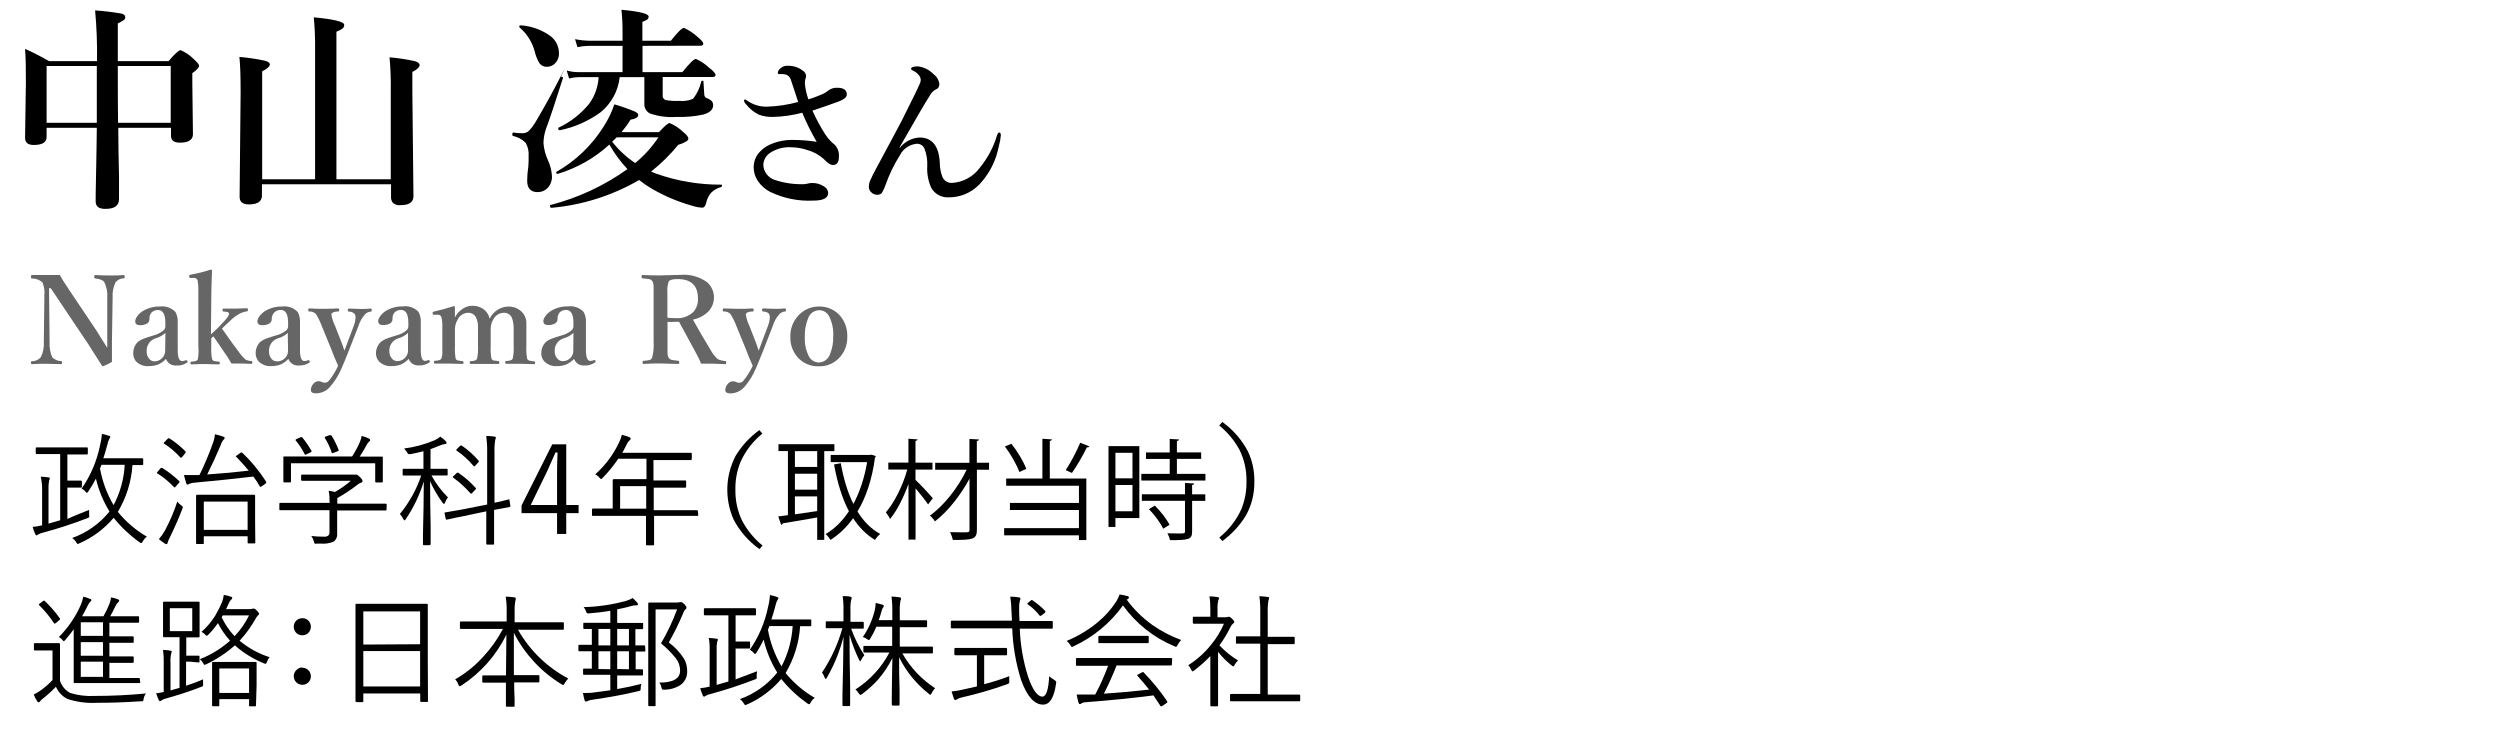 <?xml version="1.0" encoding="UTF-8"?>
<svg id="a" data-name="レイヤー 1" xmlns="http://www.w3.org/2000/svg" viewBox="0 0 368 108">
  <rect width="368" height="108" style="fill: none;"/>
  <path d="M17.41,18.81c0,2.19.05,4.59.11,7.21v3.29c0,.96-.67,1.44-2,1.44-1,0-1.44-.37-1.44-1.13,0-.27,0-1.58.06-3.95s.08-4.66.11-6.86h-7.39v1.35c0,.79-.63,1.18-1.89,1.18-.86,0-1.28-.35-1.28-1.06l.12-8.09c0-1.81,0-3.49-.12-5,1.21.54,2.38,1.15,3.53,1.81h7.06c.04-2.49-.05-4.99-.28-7.47,1.3.09,2.6.25,3.89.47.37.09.55.28.55.55,0,.16-.08.31-.21.4-.29.19-.58.35-.89.5v5.55h7.47c.92-1.08,1.51-1.62,1.78-1.62.72.31,1.38.76,1.93,1.32.53.47.79.81.79,1s-.35.64-1,1.06v1.47l.09,7.52c0,.83-.64,1.25-1.92,1.25-.88,0-1.31-.34-1.31-1v-1.19h-7.76ZM14.25,18.08v-8.36h-7.39v8.36h7.39ZM17.38,18.08h7.75v-8.36h-7.79c0,3.8.01,6.59.04,8.36Z"/>
  <path d="M57.56,27.12h-19v1.65c0,.88-.64,1.32-1.92,1.32-.91,0-1.37-.37-1.37-1.12l.15-15.41c0-2.32-.06-4.05-.18-5.18,1.26.1,2.52.29,3.76.56.48.12.72.31.72.56s-.38.64-1.13,1v15.89h7.79V7.12c.02-1.53-.05-3.05-.19-4.57,3,.28,4.48.65,4.48,1.12s-.38.67-1.15,1v21.72h8v-13c.03-1.65-.03-3.3-.18-4.95,1.25.1,2.49.29,3.71.56.48.13.72.33.72.59s-.36.65-1.07,1v3l.16,15.3c0,.87-.63,1.31-1.89,1.31-.41.05-.81-.07-1.13-.33-.21-.27-.31-.61-.28-.95v-1.8Z"/>
  <path d="M82.88,11.45c-1.07,3.35-1.88,5.85-2.52,7.55-.23.67-.35,1.37-.36,2.08.07.85.29,1.69.64,2.47.35.74.56,1.55.61,2.37.03.66-.21,1.3-.67,1.78-.38.38-.9.59-1.44.58-1,0-1.54-.55-1.54-1.66,0-.7.06-1.4.17-2.09.04-.51.05-1.02.04-1.53.06-.7-.09-1.4-.45-2-.52-.51-1.17-.85-1.88-1,0,0-.07-.07-.07-.17s0-.34.17-.32c.36.06.72.09,1.09.1h.25c.35.01.69-.12.94-.36.35-.36.66-.77.92-1.2,1.43-2.42,2.67-4.67,3.72-6.74,1.58-3.11,0,0,.09,0,.2,0,.3.07.3.19v-.05ZM82.28,7.84c.03.56-.19,1.1-.58,1.5-.32.32-.76.5-1.22.49-.45.02-.88-.21-1.12-.6-.29-.51-.51-1.05-.64-1.62-.37-1.41-1.16-2.67-2.28-3.61,0-.03,0-.06,0-.09,0-.12.07-.18.2-.18h0c1.6.1,3.13.66,4.42,1.6.77.6,1.22,1.53,1.22,2.51ZM89.7,21.28c-2.17,1.99-4.77,3.46-7.59,4.31-.16,0-.23,0-.23-.2-.01-.03-.01-.05,0-.08,2.86-1.62,5.26-3.93,7-6.72.65-1.01,1.17-2.09,1.55-3.23,1.02.29,2.02.64,3,1.05.34.16.52.34.52.51,0,.34-.38.57-1.14.7-.39.64-.84,1.25-1.32,1.83h5.51c.82-.89,1.34-1.34,1.56-1.34.74.31,1.42.75,2,1.31.51.41.77.74.77,1s-.5.6-1.49.9c-1.19,1.45-2.53,2.77-4,3.94l.41.17.36.14c3.07,1.08,6.3,1.63,9.55,1.61.08,0,.12,0,.12.14,0,.09-.04.17-.12.21-.57.15-1.09.44-1.5.86-.32.39-.56.85-.68,1.35-.12.56-.32.83-.61.83-.5-.03-.99-.12-1.46-.28-2.07-.57-4.05-1.41-5.91-2.48-.67-.39-1.31-.83-1.92-1.31-3.95,2.29-8.36,3.69-12.91,4.09-.13,0-.2-.06-.2-.29s0-.12.08-.13c4.06-1.05,7.9-2.84,11.31-5.28-1.03-1.09-1.92-2.31-2.66-3.61ZM94.58,6.75v3.87h5.86c1.05-1.3,1.71-1.95,2-1.95.74.33,1.41.79,2,1.35.59.45.89.8.89,1s-.14.31-.41.31h-7.37v2.69c-.05.32.15.63.47.72.64.1,1.28.14,1.93.11.71.08,1.43-.03,2.08-.32.58-.74.99-1.61,1.19-2.53.03-.08.11-.13.19-.12.09,0,.14,0,.14.12.05.98.09,1.63.12,1.95.02.24.18.45.42.52.6.21.89.55.89,1,0,.64-.46,1.1-1.4,1.38-1.31.29-2.66.41-4,.36-1.31.1-2.63-.07-3.87-.49-.57-.27-.92-.87-.86-1.5v-3.86h-3.63c-.22,2.02-1.23,3.87-2.8,5.16-1.79,1.3-3.83,2.21-6,2.65-.16,0-.24-.06-.24-.26-.02-.03-.02-.07,0-.1,1.77-.82,3.32-2.03,4.55-3.54.83-1.14,1.31-2.5,1.39-3.91h-3.01c-.45.01-.9.08-1.34.19l-.35-1.17c.52.15,1.06.23,1.6.24h6.62v-3.87h-5c-.55.01-1.1.08-1.64.19l-.35-1.17c.75.15,1.52.23,2.29.23h4.7v-1.11c.01-1.15-.04-2.3-.16-3.45,2.68.25,4,.58,4,1s-.31.53-.92.78v2.78h4.19c1-1.26,1.65-1.9,1.92-1.9.73.33,1.41.78,2,1.32.58.49.86.82.86,1s-.13.31-.4.31l-8.55.02ZM90.11,20.86c.96,1.22,2.1,2.28,3.39,3.14,1.32-1.08,2.47-2.36,3.42-3.78h-6.14l-.67.64Z"/>
  <path d="M119,14.63c.64-.2,1.27-.43,1.89-.7.36-.14.7-.33,1-.58.39-.31.88-.46,1.37-.43.93,0,1.39.33,1.39,1,0,.39-.43.74-1.3,1.06-1.55.56-2.81,1-3.76,1.3.55,1.23,1.19,2.42,1.92,3.55.38.56.84,1.07,1.37,1.49.46.49.68,1.15.6,1.82,0,.77-.3,1.15-.89,1.15-.34,0-.78-.29-1.31-.86-.69-.63-1.52-1.09-2.42-1.34-.75-.26-1.54-.39-2.34-.41-1.12-.08-2.23.21-3.16.82-.6.4-.97,1.05-1,1.77.04,1.05.75,1.95,1.76,2.24,1.38.45,2.82.65,4.27.6.21-.02.41-.06.61-.11.17-.04.35-.06.53-.06.6-.02,1.18.14,1.69.46.39.19.66.57.69,1,0,.75-.73,1.13-2.18,1.13-2.19.11-4.38-.33-6.36-1.28-.73-.38-1.36-.93-1.82-1.62-.4-.59-.61-1.29-.61-2,0-.77.26-1.53.76-2.12.43-.51.96-.92,1.57-1.2,1.1-.5,2.29-.74,3.49-.71,1.16,0,2.32.1,3.46.28-.81-1.38-1.52-2.81-2.13-4.29-1.38.38-2.81.58-4.24.62-.74.03-1.48-.08-2.17-.34-.74-.37-1.39-.9-1.89-1.56-.14-.12-.23-.28-.27-.46,0-.14.06-.21.19-.21.17.1.34.2.5.32.81.51,1.76.77,2.72.74,1.54-.05,3.07-.28,4.56-.69-.06-.2-.16-.51-.3-.93-.3-.93-.55-1.68-.75-2.26-.08-.34-.31-.63-.62-.8-.23-.08-.47-.12-.71-.12h-.45c-.11,0-.17-.06-.17-.18.04-.26.18-.5.39-.66.3-.28.71-.42,1.12-.38.79-.01,1.56.24,2.18.72.28.17.46.47.48.8-.01.15-.05.29-.11.43-.06.22-.08.46-.07.69.07.79.25,1.57.52,2.31Z"/>
  <path d="M132.46,21.75c.7-.89,1.75-1.44,2.88-1.51,1.88,0,2.88,1.25,3,3.75,0,.72.14,1.44.41,2.11.26.55.84.88,1.44.82,1.62-.11,3.11-.94,4.06-2.26,1.15-1.4,2.01-3.03,2.52-4.77.09-.26.2-.39.34-.39s.21.15.21.44c-.04.47-.12.93-.24,1.39-.15.7-.31,1.26-.45,1.7-.52,1.55-1.37,2.97-2.5,4.15-1.19,1.22-2.83,1.9-4.54,1.87-1.05.04-2.03-.52-2.53-1.44-.43-.99-.63-2.06-.57-3.14.05-.9-.09-1.81-.43-2.65-.21-.42-.64-.68-1.11-.66-1.07.1-2.01.74-2.49,1.7-.87,1.37-1.57,2.84-2.11,4.37-.13.41-.32.81-.55,1.18-.15.16-.36.25-.58.26-.38.03-.74-.12-1-.39-.2-.18-.31-.44-.32-.71-.01-.34.05-.69.19-1,.25-.56.54-1.12.84-1.69l2.52-4.69c.64-1.19,1.09-2.05,1.36-2.57,1.52-3.02,2.4-4.83,2.64-5.43.05-.13.08-.28.08-.42,0-.26-.1-.5-.27-.7-.24-.31-.56-.55-.92-.7-.15-.08-.23-.15-.23-.22,0-.25.34-.38,1-.38.88.1,1.7.51,2.31,1.15.49.35.81.91.86,1.51,0,.34-.22.65-.55.75-.32.17-.59.42-.77.74-.74,1.15-2.25,3.75-4.56,7.8l.06.03Z"/>
  <path d="M7.47,42.42h-.25l.08,7.89c-.05.78.08,1.56.38,2.28.35.35.82.56,1.32.57.1,0,.15.08.15.22s-.06.22-.18.22c-.69,0-1.39-.05-2.1-.05s-1.51,0-2.16.05c-.11,0-.16-.06-.16-.2s0-.21.14-.23c.5.02.98-.2,1.31-.58.35-.7.51-1.49.45-2.28l.08-6.55v-.32c.07-.64-.03-1.29-.29-1.88-.42-.38-.97-.58-1.53-.56-.1,0-.16-.1-.16-.26s.06-.26.16-.26h4.09c.22.41.68,1.15,1.39,2.21l4.12,6.14c.69,1.17,1.21,1.9,1.48,2.37v-7.44c.06-.76-.09-1.53-.43-2.21-.16-.29-.59-.47-1.27-.55-.15,0-.22-.09-.22-.25s.05-.27.15-.27c.76.05,1.46.07,2.1.07s1.43,0,2.07-.07c.11,0,.16.09.16.26s0,.23-.16.24c-.46,0-.89.21-1.18.57-.33.69-.48,1.45-.43,2.21l-.1,6.53v2.99c-.42.25-.86.46-1.32.63-.06,0-.12-.04-.16-.09-.63-1-1.31-2.07-2-3.15l-5.53-8.25Z" style="fill: #666;"/>
  <path d="M24.43,52.83c-.31.34-.69.62-1.11.81-.45.18-.93.26-1.41.25-.71.06-1.42-.2-1.91-.72-.26-.33-.4-.75-.39-1.17-.01-.6.21-1.17.61-1.61.3-.24.64-.44,1-.57.16-.07.59-.2,1.3-.42.5-.13.98-.35,1.4-.65.25-.15.4-.41.42-.7v-.5c0-1.28-.36-1.92-1.08-1.92-.35-.01-.7.12-.95.36-.24.28-.35.65-.31,1.01,0,.27-.16.53-.4.65-.31.16-.65.23-1,.22-.47,0-.7-.2-.7-.58s.36-1,1.1-1.49c.75-.46,1.62-.7,2.5-.68.86-.12,1.73.18,2.33.81.26.49.37,1.05.33,1.6v4.04c0,1,.2,1.58.65,1.58.18,0,.37-.04.53-.13h.08s.1,0,.15.11c.03.04.04.08.05.12,0,0,0,.1-.11.14-.44.3-.97.45-1.51.41-.68.08-1.33-.32-1.57-.97ZM24.35,49c-.41.38-.91.65-1.45.8-.81.26-1.35,1.03-1.31,1.88-.03.43.11.86.41,1.18.18.2.43.32.7.33.46.02.91-.18,1.21-.53.26-.27.4-.63.4-1l.04-2.66Z" style="fill: #666;"/>
  <path d="M31.05,49.21c.22-.19.54-.5,1-.91l.93-1c.48-.51.72-.87.72-1.07,0-.04,0-.08,0-.12,0-.14-.32-.23-.8-.25-.1,0-.15-.08-.15-.23s0-.2.15-.2h1.8l1.66-.06c.09,0,.14.08.14.22s0,.23-.12.23c-.39.06-.77.18-1.12.36-.53.29-1.02.66-1.44,1.1l-.81.76c-.12.12-.23.23-.34.32,1.03,1.48,1.94,2.73,2.71,3.75.23.3.49.59.78.84.27.12.56.19.85.2.09,0,.14.08.14.21s-.06.2-.18.2l-1.44-.05h-1.46c-.13-.24-.3-.52-.5-.84-1.11-1.65-1.83-2.7-2.16-3.16l-.31.27v1.22c-.04.63,0,1.27.13,1.89.06.14.2.24.35.26.2.04.41.07.62.08.11,0,.16.08.16.21s-.05.2-.16.2c-.69,0-1.33-.05-1.92-.05s-1.42,0-2.08.05c-.12,0-.17-.06-.17-.2s.05-.2.15-.21c.22,0,.44-.04.65-.1.13-.03.24-.12.29-.24.11-.62.14-1.26.08-1.89v-8.18c.02-.51-.02-1.03-.11-1.53-.06-.24-.28-.4-.53-.38h-.56c-.09,0-.14-.07-.15-.2,0-.03,0-.07,0-.1,0-.09.06-.15.2-.18,1-.17,1.99-.42,2.95-.74.14,0,.21.05.21.14-.07,1.78-.11,3.25-.11,4.41l-.05,4.97Z" style="fill: #666;"/>
  <path d="M42.45,52.83c-.32.34-.69.61-1.11.81-.45.18-.93.26-1.41.25-.7.06-1.39-.21-1.88-.72-.27-.33-.42-.74-.42-1.17-.01-.6.21-1.17.61-1.61.3-.25.64-.44,1-.57.16-.07.59-.2,1.29-.42.53-.12,1.03-.34,1.47-.66.24-.15.4-.41.41-.7v-.5c0-1.28-.36-1.92-1.08-1.92-.35-.01-.69.12-.94.36-.27.27-.41.64-.39,1.02,0,.27-.16.52-.4.65-.31.16-.65.23-1,.22-.47,0-.71-.2-.71-.58s.37-1,1.1-1.49c.75-.46,1.63-.7,2.51-.68.86-.12,1.73.18,2.33.81.26.49.37,1.05.33,1.6v4.04c0,1,.2,1.58.65,1.58.18,0,.36-.04.52-.13h.08c.07,0,.13.05.15.11.03.03.05.07.06.12,0,0,0,.1-.11.14-.44.3-.98.44-1.51.41-.68.07-1.32-.33-1.55-.97ZM42.36,49c-.41.38-.9.66-1.44.8-.82.25-1.36,1.03-1.32,1.88-.03.43.11.86.4,1.18.18.2.44.32.71.33.49.04.97-.16,1.29-.53.25-.27.4-.63.4-1l-.04-2.66Z" style="fill: #666;"/>
  <path d="M49.77,53.84c-.41-.92-.75-1.72-1-2.42l-1.4-3.42c-.23-.62-.51-1.21-.86-1.77-.26-.27-.63-.41-1-.38-.09,0-.14-.07-.14-.23s.05-.22.14-.22c.67.04,1.37.06,2.1.06.73,0,1.45-.02,2.16-.06.1,0,.16.08.16.22s0,.23-.14.23c-.57,0-.89.15-1,.33-.01.06-.01.13,0,.19.1.57.29,1.11.54,1.63l.94,2.4c.15.38.29.78.42,1.22.06-.13.13-.32.22-.56l.26-.71.89-2.35c.16-.41.26-.84.28-1.28,0-.16-.03-.33-.11-.47-.22-.26-.54-.4-.88-.38-.11,0-.16-.09-.16-.23s.06-.22.17-.22l1.66.06c.53,0,1,0,1.54-.06.11,0,.16.08.16.22s0,.22-.16.23c-.3.03-.58.15-.8.36-.46.51-.8,1.11-1,1.77l-1.32,3.38c-.56,1.43-.95,2.38-1.17,2.85-.43,1.01-1.01,1.95-1.74,2.77-.51.57-1.24.89-2,.9-.52,0-.77-.16-.77-.48,0-.35.13-.68.37-.93.18-.23.45-.37.74-.38.16,0,.32.04.47.1.13.07.28.12.43.13.28,0,.54-.14.7-.36.52-.66.95-1.38,1.3-2.14Z" style="fill: #666;"/>
  <path d="M60.16,52.83c-.32.34-.69.61-1.11.81-.45.18-.93.26-1.41.25-.7.06-1.39-.21-1.88-.72-.27-.33-.42-.74-.42-1.17,0-.61.24-1.19.66-1.62.3-.25.64-.44,1-.57.16-.07.59-.2,1.29-.42.51-.12.99-.34,1.41-.65.24-.15.4-.41.41-.7v-.5c0-1.28-.36-1.92-1.08-1.92-.35-.01-.69.12-.94.36-.23.28-.35.64-.31,1,0,.27-.16.52-.4.65-.31.16-.65.23-1,.22-.47,0-.71-.2-.71-.58s.37-1,1.1-1.49c.75-.46,1.63-.7,2.51-.68.86-.12,1.73.18,2.33.81.26.49.37,1.05.33,1.6v4.04c0,1,.2,1.58.65,1.58.14-.01.28-.06.41-.13h.08c.07,0,.13.05.15.11.03.03.05.07.06.12,0,0,0,.1-.11.14-.45.31-.99.45-1.53.42-.65.05-1.26-.35-1.49-.96ZM60.07,49c-.41.38-.9.66-1.44.8-.82.25-1.36,1.03-1.32,1.88-.02.43.14.84.43,1.15.18.2.44.32.71.33.46.01.91-.18,1.21-.53.25-.27.4-.63.4-1v-2.63Z" style="fill: #666;"/>
  <path d="M72.08,46.91c.52-1.08,1.6-1.78,2.8-1.79.57,0,1.14.17,1.6.51.67.47,1.05,1.25,1,2.07v3.24c-.04.64,0,1.28.13,1.91.09.14.24.23.41.26.2.04.4.07.6.08.09.02.15.1.14.19,0,.15,0,.22-.14.22l-2-.05h-2.09c-.11,0-.16-.07-.16-.22s0-.19.16-.19c.21-.01.42-.04.63-.1.13-.03.24-.12.31-.24.13-.63.18-1.27.14-1.91v-2.4c.02-.52-.05-1.05-.2-1.55-.16-.56-.68-.93-1.26-.9-.66.02-1.26.4-1.55,1-.25.42-.38.91-.37,1.4v2.47c-.04.64,0,1.28.12,1.91.08.15.22.24.39.26.1,0,.31,0,.64.08.08,0,.12.07.12.21s0,.2-.14.2h-4.07c-.1,0-.15-.07-.15-.22s.05-.19.15-.19c.21,0,.42-.03.62-.09.13-.04.24-.13.31-.25.13-.63.18-1.27.14-1.91v-2.78c.01-.41-.06-.81-.2-1.19-.17-.56-.7-.93-1.28-.9-.65.03-1.23.41-1.51,1-.26.43-.4.93-.4,1.44v2.43c-.04.64,0,1.28.11,1.91.08.15.23.24.4.26l.61.08c.09,0,.14.1.14.23s0,.18-.14.18l-2-.05h-2.07c-.1,0-.15-.06-.15-.2s.05-.2.15-.21c.22-.01.43-.04.64-.1.13-.03.25-.12.31-.24.12-.34.17-.71.14-1.07v-3.5c.03-.5-.02-1.01-.13-1.5-.06-.23-.27-.38-.51-.37h-.64c-.09,0-.14-.07-.15-.2v-.09c0-.09.07-.15.2-.18.93-.2,1.89-.47,2.89-.79.13,0,.19,0,.19.15v1.51c.28-.55.7-1.01,1.23-1.33.39-.25.85-.39,1.31-.39.57-.02,1.13.14,1.61.45.49.34.84.86.97,1.45Z" style="fill: #666;"/>
  <path d="M84.5,52.83c-.32.34-.7.61-1.12.81-.44.18-.92.26-1.4.25-.7.06-1.39-.21-1.88-.72-.28-.32-.44-.74-.43-1.17,0-.6.21-1.17.62-1.61.3-.25.64-.44,1-.57.16-.07.59-.2,1.29-.42.51-.12.99-.35,1.42-.66.24-.15.39-.41.41-.7v-.5c0-1.28-.36-1.92-1.08-1.92-.35-.01-.69.12-.94.36-.24.28-.35.64-.32,1,0,.27-.15.52-.39.65-.31.16-.65.23-1,.22-.46,0-.7-.2-.7-.58s.37-1,1.1-1.49c.75-.46,1.62-.7,2.5-.68.86-.12,1.73.18,2.33.81.27.49.38,1.04.34,1.6v4.04c0,1,.21,1.58.65,1.58.19,0,.37-.04.53-.13h.08c.07,0,.13.05.15.11.01.04.01.08,0,.12,0,.06-.04.11-.1.14-.46.32-1.01.47-1.56.43-.66.05-1.27-.35-1.5-.97ZM84.41,49c-.41.38-.9.66-1.44.8-.82.25-1.36,1.03-1.32,1.88-.02.43.13.84.43,1.15.18.2.43.32.7.33.46.02.91-.16,1.22-.5.25-.27.39-.63.39-1l.02-2.66Z" style="fill: #666;"/>
  <path d="M98.26,47.37v4.71c.01.2.07.4.16.58.13.19.35.32.58.34.11,0,.39.06.85.11.1,0,.14.09.14.24s0,.22-.17.22c-1.11,0-2-.07-2.58-.07s-1.45,0-2.48.07c-.12,0-.18-.07-.18-.22s.06-.23.18-.24c.28-.02.56-.05.84-.11.18-.05.32-.18.39-.35.21-.78.28-1.59.22-2.39v-8.23c-.02-.21-.07-.42-.16-.62-.13-.19-.33-.31-.56-.34-.12,0-.42-.06-.9-.1-.1,0-.16-.1-.16-.25s.06-.24.16-.24c.83.04,1.69.06,2.58.06l3-.08c1.4-.12,2.8.27,3.94,1.1,1.23,1.11,1.32,3.01.21,4.24-.02.02-.04.04-.06.06-.62.61-1.41,1.02-2.26,1.19.91,1.63,1.77,3.12,2.6,4.46.27.52.63.98,1.06,1.36.35.16.72.25,1.1.27.09,0,.14.09.14.23s0,.23-.14.23l-1.91-.07h-1.66c-.17-.49-.39-.95-.65-1.4-1.56-2.88-2.43-4.47-2.58-4.76h-.6c-.43.04-.8.03-1.1,0ZM98.26,46.77c.39.04.78.06,1.17.06.99.09,1.96-.26,2.67-.95.45-.54.68-1.24.64-1.94,0-1.91-1-2.86-3-2.86-.71,0-1.14.11-1.3.34-.18.53-.25,1.09-.2,1.64v3.71h.02Z" style="fill: #666;"/>
  <path d="M110.8,53.84c-.41-.92-.76-1.72-1-2.42l-1.4-3.42c-.23-.62-.52-1.21-.87-1.77-.26-.27-.63-.41-1-.38-.1,0-.14-.07-.14-.23s0-.22.14-.22c.67,0,1.37.06,2.09.06s1.49,0,2.16-.06c.11,0,.16.08.16.22s0,.23-.14.23c-.56,0-.89.15-1,.33-.01.06-.01.13,0,.19.09.57.27,1.12.52,1.63l.94,2.4c.14.38.28.78.41,1.22.06-.13.13-.32.22-.56l.26-.71.89-2.37c.16-.41.26-.84.28-1.28,0-.16-.03-.33-.11-.47-.13-.22-.42-.34-.88-.38-.11,0-.16-.09-.16-.23s.06-.22.18-.22l1.66.06c.52,0,1,0,1.54-.06.1,0,.15.08.15.22s0,.22-.15.23c-.3.02-.58.15-.8.36-.46.51-.8,1.11-1,1.77l-1.31,3.38c-.57,1.43-.96,2.38-1.17,2.85-.42,1.02-1.01,1.97-1.74,2.8-.52.56-1.24.89-2,.9-.51,0-.77-.16-.77-.48,0-.35.14-.68.38-.93.18-.23.45-.37.74-.38.16,0,.31.04.46.1.13.07.28.12.43.13.28,0,.54-.13.7-.36.53-.66.97-1.38,1.33-2.15Z" style="fill: #666;"/>
  <path d="M120.55,45.12c1.22-.03,2.39.49,3.17,1.43.69.84,1.04,1.91,1,3,.04,1.22-.43,2.4-1.3,3.25-.78.75-1.83,1.16-2.91,1.12-1.22.04-2.38-.48-3.17-1.41-.68-.82-1.04-1.86-1-2.93-.04-1.23.44-2.42,1.32-3.28.76-.77,1.81-1.19,2.89-1.18ZM120.55,45.66c-.75.03-1.41.54-1.62,1.26-.33.82-.49,1.71-.46,2.6-.06,1,.14,2,.58,2.9.28.57.86.94,1.5.94.76-.03,1.42-.54,1.64-1.27.33-.81.49-1.69.46-2.57.06-1.01-.14-2.01-.58-2.92-.28-.58-.87-.95-1.52-.94Z" style="fill: #666;"/>
  <path d="M13.12,75.06c-.01.25-.01.49,0,.74.03.11.03.22,0,.33-.09.07-.19.13-.3.16-2.13.82-4.3,1.53-6.5,2.12-.25.05-.49.15-.72.27-.06.07-.15.12-.24.13,0,0-.11-.06-.17-.18-.16-.35-.28-.7-.38-1.07.47-.04.93-.12,1.39-.23v-5.33c0-.62-.07-1.23-.2-1.83.38.01.76.04,1.13.1.14,0,.2.07.2.14-.01.12-.04.23-.1.33-.08.42-.11.84-.09,1.26v5.08l1.72-.5v-9.74h-3.45c-.07.01-.14-.04-.15-.11,0-.01,0-.03,0-.04v-.69c0-.1,0-.14.15-.14h7.37c.1,0,.15,0,.15.14v.75c.01.07-.04.14-.11.15-.01,0-.03,0-.04,0h-2.86v3.85h2c.07,0,.13.05.14.12,0,0,0,.01,0,.02v.74c0,.1-.05.15-.14.15h-2v4.61c1.25-.57,2.31-.97,3.2-1.33ZM21.62,79c-.25.18-.46.42-.6.69-.09.17-.17.25-.22.25-.11-.02-.2-.07-.29-.14-1.42-1.02-2.69-2.22-3.78-3.58-1.36,1.61-3.07,2.89-5,3.74l-.28.11c-.07,0-.16-.09-.26-.28-.14-.24-.33-.44-.56-.6,2.16-.77,4.06-2.12,5.49-3.9-.93-1.49-1.6-3.13-2-4.84-.33.65-.71,1.29-1.12,1.89-.08.13-.14.2-.2.2s-.1-.05-.21-.16c-.15-.19-.35-.35-.58-.45,1.32-1.9,2.24-4.05,2.7-6.31.15-.57.25-1.16.29-1.75.34.06.67.15,1,.27.16,0,.24.12.24.2-.02.08-.06.15-.12.21-.15.29-.26.59-.32.91-.26.94-.45,1.62-.59,2h5.72c.1,0,.15,0,.15.14v.72c0,.1-.05.14-.15.14h-1.43c-.16,2.43-.9,4.79-2.15,6.89,1.2,1.46,2.64,2.7,4.27,3.65ZM18.36,68.42h-3.42l-.22.54c.35,1.9,1.02,3.73,2,5.4.97-1.84,1.53-3.86,1.64-5.94Z"/>
  <path d="M26.37,70.81s.07.08.07.11c-.01.06-.05.1-.09.14l-.43.51c-.11.12-.17.19-.2.19-.04,0-.08-.03-.11-.06-.72-.77-1.53-1.44-2.42-2-.06,0-.09-.07-.09-.1s0-.08.1-.16l.38-.45c.04-.07.1-.11.18-.12h.11c.9.56,1.74,1.21,2.5,1.94ZM26.83,74.93c-.49,1.29-1.1,2.68-1.83,4.18-.14.26-.25.52-.34.8,0,.13-.08.19-.17.19-.09-.02-.18-.05-.25-.11-.3-.19-.58-.4-.85-.63.34-.39.64-.82.89-1.27.73-1.36,1.34-2.79,1.82-4.26.16.22.36.42.59.57.15.1.23.19.23.25-.02.1-.05.19-.09.28ZM27.27,66.42s.06.09.07.14c-.02.08-.06.15-.12.21l-.39.48c-.09.09-.15.14-.19.14s-.06,0-.11-.07c-.69-.77-1.48-1.44-2.35-2-.05,0-.08-.06-.08-.09s0-.09.13-.18l.4-.41c.07-.09.13-.13.17-.13.04-.01.07-.01.11,0,.86.54,1.65,1.18,2.36,1.91ZM39.13,70.84c.04.06.06.12.07.19,0,.06-.05.12-.14.18l-.52.36c-.06.05-.13.08-.21.1,0,0-.06,0-.1-.09-.28-.5-.59-.98-.94-1.43-2.71.32-5.6.62-8.65.9-.25,0-.5.06-.74.16-.09.05-.18.09-.28.13-.1,0-.18-.08-.22-.24s-.19-.62-.33-1.17h2.29c.76-1.55,1.43-3.14,2-4.76.15-.4.24-.82.27-1.24.41.08.81.19,1.2.33.16.05.24.12.24.21-.01.1-.07.2-.16.25-.19.23-.33.49-.41.78-.7,1.64-1.37,3.09-2,4.34,2.16-.14,4.19-.33,6.11-.56-.43-.53-1.03-1.2-1.8-2-1.15-1.2-.08-.08-.08-.11s0-.07.13-.13l.47-.34c.06-.05.13-.08.2-.1.03,0,.06,0,.09,0,1.34,1.27,2.52,2.69,3.51,4.24ZM37.58,79.84c0,.1,0,.15-.14.15h-.85c-.09,0-.14,0-.14-.15v-.9h-6.45v1c0,.1,0,.14-.14.14h-.86c-.07.01-.13-.03-.14-.1,0-.01,0-.03,0-.04v-6.97c0-.07.05-.13.12-.14,0,0,.01,0,.02,0h8.41c.07-.01.13.03.14.1,0,.01,0,.03,0,.04v3.69l.03,3.18ZM36.45,78v-4.16h-6.45v4.16h6.45Z"/>
  <path d="M56.9,75c.01.07-.03.13-.1.14-.01,0-.03,0-.04,0h-7.13v3.41c.05.45-.14.89-.49,1.17-.59.25-1.22.35-1.86.3h-.64c-.1.03-.22.03-.32,0-.06-.09-.09-.19-.11-.3-.08-.29-.21-.57-.38-.82.62.07,1.25.1,1.88.1.22.02.43-.03.61-.16.14-.14.2-.34.18-.54v-3.2h-7.24c-.1,0-.14,0-.14-.14v-.8c-.01-.07.03-.13.1-.14.01,0,.03,0,.04,0h7.26c.01-.6-.03-1.19-.14-1.78.31.04.62.1.93.18.83-.48,1.61-1.03,2.34-1.65h-7.19c-.07,0-.13-.05-.14-.12,0,0,0-.01,0-.02v-.63c0-.07.05-.13.12-.14,0,0,.01,0,.02,0h7.39c.15.02.31.02.46,0h.18c.09,0,.26.12.51.38s.36.42.36.56c0,.11-.07.21-.18.24-.28.1-.54.26-.76.46-.88.67-1.8,1.28-2.77,1.81v.83h7.13c.07,0,.13.05.14.12,0,0,0,.01,0,.02l-.02.72ZM56.35,70.88c0,.09-.06.14-.17.14h-.81c-.07,0-.13-.05-.14-.12,0,0,0-.01,0-.02v-2.69h-12.4v2.68c0,.09,0,.14-.15.14h-.83c-.07,0-.13-.05-.14-.12,0,0,0-.01,0-.02v-3.56c0-.08,0-.12.14-.12h9.98c.45-.69.85-1.43,1.17-2.19.11-.27.19-.55.23-.83.37.08.72.21,1.06.38.14.06.2.14.2.24,0,.08-.05.16-.13.19-.14.11-.25.25-.33.41-.37.68-.73,1.29-1.08,1.82h3.23c.11,0,.17,0,.17.12v3.55ZM45.86,66.39s0,.06,0,.09c0,0-.07.07-.21.14l-.48.23-.24.09s-.07,0-.1-.12c-.36-.72-.8-1.39-1.32-2,0-.03,0-.05,0-.08,0,0,.07-.1.21-.15l.45-.2c.06-.03.13-.05.2-.06.06,0,.11.03.14.08.51.62.96,1.28,1.35,1.98ZM49.86,66.22s0,.06,0,.09c0,0-.08.08-.23.15l-.48.17c-.07.04-.15.07-.23.08,0,0-.08,0-.11-.13-.24-.75-.58-1.46-1-2.12,0-.03,0-.06,0-.09,0-.05.07-.1.21-.14l.48-.17c.06-.01.12-.01.18,0,.05,0,.1.03.13.07.41.66.76,1.36,1.03,2.09h.02Z"/>
  <path d="M65.94,73.21c-.18.22-.32.48-.42.75-.06.15-.11.22-.16.22s-.13-.06-.2-.16c-.73-.99-1.35-2.06-1.85-3.18,0,2.1.03,4.32.08,6.67v2.59s-.05.15-.14.15h-.85c-.09,0-.14,0-.14-.15v-1.45c.07-2.83.12-5.42.12-7.78-.6,1.97-1.5,3.84-2.65,5.55-.07.12-.14.18-.19.18s-.11-.07-.18-.2c-.12-.27-.29-.52-.5-.74,1.38-1.68,2.45-3.6,3.14-5.66h-2.6c-.08,0-.13,0-.13-.14v-.7c-.02-.06,0-.13.07-.15.02,0,.04,0,.06,0h2.93v-2.59c-.61.15-1.24.3-1.9.43h-.24c-.09,0-.19-.09-.28-.28-.12-.2-.27-.39-.44-.55,1.56-.2,3.09-.61,4.53-1.23.29-.13.57-.31.81-.52.27.19.53.4.77.63.09.08.15.18.16.3,0,.1-.1.15-.29.17-.27.04-.53.12-.77.23-.5.21-.93.38-1.31.51v2.9h2.37c.1,0,.15,0,.15.14v.7c0,.1,0,.14-.15.14h-2.23c.65,1.19,1.47,2.28,2.43,3.23ZM75.13,74.47s0,.04,0,.06c0,0,0,.07-.13.1l-2.27.43v4.97c.01.07-.03.13-.1.14-.01,0-.03,0-.04,0h-.87c-.07,0-.13-.05-.14-.12,0,0,0-.01,0-.02v-4.76l-3.46.73c-.71.13-1.31.26-1.82.38l-.53.11h-.07s-.08,0-.09-.14l-.17-.77v-.06c0-.06,0-.09.14-.1.74-.13,1.55-.27,2.42-.42l3.71-.73v-7.64c.02-.82-.03-1.64-.13-2.46.39,0,.78.04,1.17.09.16,0,.24.08.24.16-.01.11-.04.23-.09.33-.1.61-.14,1.23-.11,1.85v7.4c.83-.17,1.53-.33,2.09-.49h0c.07,0,.11,0,.12.14l.13.82ZM70,71.8s.06.08.07.13c0,0,0,.08-.12.16l-.4.43c-.1.11-.17.16-.21.16s0,0-.09-.07c-.75-.85-1.59-1.62-2.51-2.28-.04-.02-.07-.06-.08-.1,0,0,0-.1.14-.19l.37-.36c.04-.05.1-.09.16-.1h.12c.94.63,1.79,1.38,2.55,2.22ZM70.43,67.8s.07.08.07.11c-.01.06-.05.12-.1.16l-.41.44c-.06.07-.13.12-.21.16l-.08-.08c-.71-.86-1.55-1.62-2.47-2.25,0,0-.07-.06-.07-.08s0-.11.14-.21l.37-.37c.08-.07.12-.11.15-.11.04,0,.07,0,.11,0,.94.63,1.79,1.38,2.52,2.24h-.02Z"/>
  <path d="M83.35,65.41v8.93h1.82v1.19h-1.82v3.06h-1.35v-3.06h-5.23v-1.12l4.52-9h2.06ZM82,74.34v-4.57c0-.55,0-1.61.07-3.17h-.3c-.68,1.56-1.1,2.5-1.26,2.83l-2.39,4.91h3.88Z"/>
  <path d="M102.78,75.8c.01.07-.03.13-.1.14-.01,0-.03,0-.04,0h-6.36v4.2c0,.07-.04.12-.11.13,0,0-.01,0-.02,0h-.9c-.11,0-.16,0-.16-.13v-4.2h-7.81c-.07.01-.13-.03-.14-.1,0-.01,0-.03,0-.04v-.8c0-.07.05-.13.12-.14,0,0,.01,0,.02,0h2.91v-4.19c0-.07.05-.13.12-.14,0,0,.01,0,.02,0h4.83v-3h-4.16c-.67,1-1.43,1.94-2.28,2.8-.12.13-.19.19-.24.19s-.12-.07-.25-.22c-.17-.2-.38-.36-.61-.48,1.49-1.32,2.69-2.93,3.53-4.74.17-.34.3-.71.39-1.08.3.08.68.19,1.12.35.1.03.17.13.17.23-.01.1-.07.2-.16.25-.2.18-.35.4-.45.65-.27.53-.47.92-.61,1.17h10.08c.09,0,.14,0,.14.15v.78c0,.07-.05.13-.12.14,0,0-.01,0-.02,0h-5.5v3h4.68c.09,0,.13,0,.13.14v.78c0,.09,0,.14-.13.14h-4.64v3.32h6.36c.07,0,.13.05.14.12,0,0,0,.01,0,.02l.05.56ZM95.12,74.88v-3.32h-3.84v3.32h3.84Z"/>
  <path d="M112.22,63.83c-1.39,1.12-2.49,2.55-3.22,4.17-.52,1.29-.78,2.68-.75,4.07-.03,1.59.31,3.17,1,4.6.75,1.4,1.77,2.64,3,3.64l-.45.52c-1.59-1.12-2.89-2.61-3.8-4.33-1.35-3.02-1.24-6.5.3-9.43.9-1.47,2.08-2.75,3.48-3.76l.44.52Z"/>
  <path d="M179.47,62.63l.45-.52c1.58,1.13,2.87,2.62,3.78,4.34.65,1.39.97,2.9.94,4.43.03,1.75-.39,3.47-1.24,5-.9,1.47-2.08,2.75-3.47,3.76l-.45-.52c1.4-1.12,2.51-2.55,3.25-4.18.52-1.29.78-2.67.75-4.06.04-1.59-.3-3.18-1-4.61-.75-1.4-1.77-2.64-3.01-3.64Z"/>
  <path d="M21.48,102.08c-.17.24-.29.51-.34.8,0,.12-.04.25-.11.35h-.3c-2.34.15-4.47.23-6.39.22-1.5.09-3-.1-4.43-.57-.75-.38-1.34-1.02-1.68-1.79-.61.64-1.26,1.23-1.95,1.77-.15.1-.27.22-.37.36-.06.11-.13.16-.21.16-.09,0-.18-.06-.22-.14-.2-.32-.37-.65-.52-1,.39-.2.76-.42,1.11-.67.6-.44,1.15-.93,1.66-1.47v-4.35h-2.6c-.09,0-.14,0-.14-.15v-.79c0-.07.05-.13.12-.14,0,0,.01,0,.02,0h3.56c.07,0,.13.05.14.12,0,0,0,.01,0,.02v5.39c.24.77.78,1.42,1.49,1.8,1.16.36,2.38.51,3.6.44,2.43,0,4.95-.11,7.56-.36ZM8.79,91s.05.08.05.12c0,.05,0,.11-.12.17l-.47.4c-.1.07-.16.11-.2.11s-.08,0-.12-.1c-.62-.93-1.33-1.8-2.13-2.58,0-.05-.08-.09-.08-.12s0-.09.15-.17l.44-.34s.11-.07.17-.09c.04,0,.08.03.11.07.82.77,1.55,1.61,2.2,2.53ZM20.64,100.41c.01.07-.03.13-.1.14-.01,0-.03,0-.04,0h-9.51c-.1,0-.14,0-.14-.14v-7.78c-.26.37-.67.89-1.22,1.55-.13.14-.21.21-.24.21-.04,0-.11-.07-.24-.23-.14-.15-.31-.28-.48-.4,1.37-1.37,2.47-2.98,3.24-4.76.16-.38.27-.77.34-1.17.35.07.68.18,1,.33.14,0,.2.12.2.2s-.06.16-.18.23c-.16.17-.28.37-.37.58-.35.69-.62,1.21-.82,1.54h3.15c.34-.6.64-1.21.89-1.85.11-.3.19-.61.23-.93.34.07.67.16,1,.28.14.06.2.12.2.2,0,.1-.06.18-.14.23-.16.13-.29.3-.37.49-.31.65-.58,1.17-.82,1.58h4.08c.12,0,.17,0,.17.14v.68c0,.1-.05.14-.17.14h-4.2v2h3.43c.1,0,.15.05.15.14v.67c0,.09,0,.14-.15.14h-3.43v2h3.43c.07-.01.14.04.15.11,0,.01,0,.03,0,.04v.65c.01.07-.04.14-.11.15-.01,0-.03,0-.04,0h-3.43v2.23h4.34c.07-.01.13.03.14.1,0,.01,0,.03,0,.04l.06.47ZM15.16,93.6v-2h-3.27v2h3.27ZM15.16,96.52v-2h-3.27v2h3.27ZM15.16,99.63v-2.23h-3.27v2.23h3.27Z"/>
  <path d="M29.9,100c-.02.21-.02.42,0,.63v.18c0,.08-.02.15-.07.21l-.27.11c-1.39.55-3.09,1.11-5.1,1.68-.25.06-.48.15-.69.29-.06.07-.15.11-.24.11-.06,0-.12-.06-.17-.17s-.24-.58-.38-1c.35,0,.72-.1,1.12-.18v-4.35c.02-.62-.02-1.23-.1-1.84.12,0,.48,0,1.07.11.14,0,.21.07.21.14-.02.11-.05.22-.09.33-.09.41-.12.84-.09,1.26v4.12l1.33-.38v-7.45h-2.29c-.07.01-.13-.03-.14-.1,0-.01,0-.03,0-.04v-4.95c-.01-.07.03-.13.1-.14.01,0,.03,0,.04,0h5.07c.11,0,.17,0,.17.14v4.98c0,.1-.06.14-.17.14h-1.79v2.69h1.81c.09,0,.14,0,.14.15v.7c0,.1-.05.15-.14.15l-1.23-.12h-.61v3.54c.85-.26,1.69-.58,2.51-.94ZM28.3,92.9v-3.37h-3.3v3.37h3.3ZM39.68,96.74c-.17.2-.3.44-.38.69-.07.19-.14.29-.21.29-.1-.02-.2-.05-.29-.09-1.55-.64-2.98-1.53-4.23-2.63-1.26,1.12-2.68,2.06-4.21,2.78-.08.04-.17.07-.26.09-.06,0-.13-.1-.22-.29-.12-.21-.27-.4-.46-.55,1.63-.63,3.13-1.56,4.44-2.72-.7-.78-1.3-1.65-1.78-2.59-.41.6-.88,1.17-1.4,1.69-.12.12-.2.18-.25.18s-.12-.07-.26-.2c-.14-.16-.32-.29-.51-.38.78-.68,1.45-1.48,2-2.35.4-.67.75-1.37,1.05-2.09.11-.32.19-.66.23-1,.37.05.73.15,1.08.28.11,0,.17.1.17.18s-.06.15-.15.23c-.14.13-.25.28-.32.46-.06.15-.21.46-.44.94h3.52c.15,0,.29-.02.43-.07.05-.01.1-.01.15,0,.12,0,.26.1.45.31s.31.35.31.45c-.01.1-.08.2-.17.24-.12.12-.22.26-.3.41-.67,1.2-1.47,2.31-2.4,3.32,1.3,1.08,2.8,1.9,4.41,2.42ZM37.68,103.84c0,.09,0,.13-.15.13h-.73c-.09,0-.14,0-.14-.13v-.93h-4.38v.92c0,.08-.05.13-.15.13h-.77c-.07.01-.13-.03-.14-.1,0-.01,0-.02,0-.03v-6.25c-.01-.07.03-.13.1-.14.01,0,.03,0,.04,0h6.26c.1,0,.15,0,.15.14v3.27l-.09,2.99ZM36.66,102v-3.6h-4.38v3.6h4.38ZM36.66,90.59h-3.88l-.15.27c.48,1.02,1.12,1.97,1.9,2.79.87-.91,1.59-1.95,2.14-3.08v.02Z"/>
  <path d="M44.5,91c.36-.01.7.13.94.4.46.53.42,1.32-.09,1.8-.23.21-.54.32-.85.31-.36.01-.7-.13-.94-.4-.21-.24-.32-.54-.32-.86,0-.68.54-1.24,1.23-1.25.01,0,.02,0,.03,0ZM44.5,98.29c.68-.01,1.25.54,1.26,1.22,0,0,0,.01,0,.02.02.68-.51,1.25-1.19,1.27-.02,0-.05,0-.07,0-.7,0-1.26-.56-1.26-1.26,0-.35.15-.69.41-.93.22-.23.53-.37.85-.37v.05Z"/>
  <path d="M63,103.17c0,.1,0,.15-.14.15h-.86c-.09,0-.14,0-.14-.15v-1.09h-8.38v1.13c0,.09,0,.14-.12.14h-.89c-.07,0-.13-.05-.14-.12,0,0,0-.01,0-.02v-14.18c0-.1.05-.15.14-.15h10.36c.09,0,.14.05.14.15v7.97l.03,6.17ZM61.84,94.83v-4.83h-8.36v4.88l8.36-.05ZM61.84,101.05v-5.21h-8.36v5.21h8.36Z"/>
  <path d="M83.65,99.88c-.2.2-.38.43-.52.68-.11.19-.19.28-.22.28-.1-.03-.19-.07-.27-.13-2.99-1.82-5.41-4.44-7-7.56v6.23h3.61c.1,0,.15,0,.15.14v.78c.01.07-.04.14-.11.15-.01,0-.03,0-.04,0h-3.56c0,.67,0,1.49.06,2.44v1c0,.11,0,.14-.14.14h-1c-.07.01-.13-.03-.14-.1,0-.01,0-.03,0-.04v-3.4h-3.33c-.07.01-.14-.04-.15-.11,0-.01,0-.03,0-.04v-.78c0-.09.05-.14.15-.14h3.34c0-1.75.06-3.76.06-6-1.48,3.03-3.75,5.6-6.57,7.45-.09.07-.18.12-.29.14-.07,0-.14-.08-.22-.25-.09-.28-.25-.54-.46-.76,1.56-.89,2.96-2.03,4.16-3.36,1.13-1.22,2.1-2.59,2.87-4.06h-6.19c-.09,0-.14-.05-.14-.15v-.81c-.01-.07.03-.13.1-.14.01,0,.03,0,.04,0h6.74v-1.48c.02-.73-.03-1.46-.13-2.18.41.02.83.05,1.24.11.15,0,.22.07.22.15.01.07.01.13,0,.2-.03.06-.05.12-.06.19-.09.5-.12,1-.1,1.51v1.62h7.11c.07-.01.13.03.14.1,0,.01,0,.03,0,.04v.81c0,.1,0,.15-.14.15h-6.61c1.73,3.05,4.3,5.54,7.4,7.18Z"/>
  <path d="M95,95.77c0,.09,0,.14-.15.14h-1.28v2.61h.93c.1,0,.15.04.15.12v.65c0,.09,0,.14-.15.14h-3.65v2c1.16-.2,2.34-.45,3.56-.76-.06.2-.1.42-.1.63,0,.2,0,.32-.09.35-.09.06-.2.09-.31.1-1.83.45-4.04.86-6.63,1.24-.25.02-.5.08-.74.18-.09.06-.19.09-.3.11-.06,0-.13-.07-.19-.2s-.14-.6-.24-1.07h.27c.41,0,.91,0,1.5-.1s1.35-.15,2.26-.3v-2.28h-3.87c-.07.01-.13-.03-.14-.1,0-.01,0-.03,0-.04v-.65c0-.08,0-.12.14-.12h1.15v-2.55h-1.84c-.07,0-.13-.05-.14-.12,0,0,0-.01,0-.02v-.69c0-.08,0-.12.14-.12h1.84v-2.33h-1.12c-.07,0-.13-.05-.14-.12,0,0,0-.01,0-.02v-.65c0-.08,0-.12.14-.12h3.84v-1.77c-1,.17-2,.29-3.12.38h-.18c-.07,0-.14-.02-.19-.08-.04-.09-.08-.18-.11-.27-.07-.21-.19-.4-.33-.57,2.14-.05,4.26-.37,6.32-.94.31-.1.61-.23.89-.4.24.21.46.43.67.67.06.07.11.15.12.24,0,.12-.09.17-.29.17-.2,0-.39.02-.58.07-.77.22-1.5.39-2.19.52v2h3.68c.09,0,.14,0,.14.12v.65c0,.07-.05.13-.12.14,0,0-.01,0-.02,0h-1v2.39h1.28c.1,0,.15.04.15.12l.04.65ZM89.84,95v-2.42h-1.75v2.42h1.75ZM89.84,98.51v-2.64h-1.75v2.61l1.75.03ZM92.58,95v-2.42h-1.73v2.42h1.73ZM92.58,98.51v-2.64h-1.73v2.61l1.73.03ZM101.15,98.84c.03.79-.35,1.55-1,2-.71.45-1.54.69-2.38.68h-.18c-.1,0-.18-.12-.24-.36-.04-.25-.15-.49-.31-.68,2,0,3.07-.56,3.07-1.78,0-.64-.22-1.26-.6-1.77-.66-.82-1.4-1.56-2.21-2.23.93-1.59,1.73-3.27,2.37-5h-3.17v14.12c0,.08,0,.12-.14.12h-.8c-.09,0-.14,0-.14-.12v-14.99c0-.07.05-.13.12-.14,0,0,.01,0,.02,0h4.07c.16,0,.32-.01.47-.06h.18c.11,0,.27.11.47.32s.3.38.3.49c0,.09-.04.18-.12.23-.17.16-.3.36-.36.58-.62,1.48-1.33,2.92-2.13,4.32.9.66,1.67,1.49,2.27,2.43.3.56.45,1.18.44,1.81v.03Z"/>
  <path d="M111.44,98.81c-.04.24-.06.49-.06.73.03.11.03.22,0,.33-.09.07-.19.13-.3.16-2.12.82-4.29,1.53-6.49,2.13-.26.04-.5.13-.72.27-.07.06-.15.11-.24.12-.06,0-.12-.06-.18-.17-.15-.35-.28-.71-.38-1.08.47-.04.93-.11,1.39-.23v-5.33c.02-.61-.02-1.23-.13-1.83.38,0,.76.05,1.14.11.13,0,.2.06.2.14-.01.11-.05.22-.11.32-.07.42-.09.84-.07,1.26v5.08c.3-.08.87-.24,1.73-.5v-9.74h-3.46c-.07.01-.14-.04-.15-.11,0-.01,0-.03,0-.04v-.76c0-.09.05-.14.15-.14h7.38c.07,0,.13.05.14.12,0,0,0,.01,0,.02v.76c0,.1,0,.15-.14.15h-2.86v3.85h1.99c.1,0,.14,0,.14.15v.73c0,.1,0,.15-.14.15h-1.99v4.54c1.2-.44,2.27-.84,3.16-1.19ZM119.94,102.73c-.26.17-.47.4-.6.68-.09.17-.17.26-.23.26-.1-.03-.2-.08-.29-.14-1.43-1.02-2.72-2.22-3.82-3.59-1.36,1.61-3.07,2.89-5,3.74-.09.05-.18.08-.28.11-.07,0-.15-.09-.25-.27-.14-.24-.33-.45-.56-.61,2.16-.77,4.07-2.12,5.5-3.91-.93-1.5-1.6-3.14-2-4.85-.31.66-.66,1.29-1.05,1.91-.08.14-.15.2-.2.2s-.11,0-.21-.15c-.16-.2-.35-.35-.58-.46,1.32-1.9,2.23-4.05,2.69-6.31.15-.57.24-1.16.28-1.75.34.06.67.15,1,.27.16.05.24.12.24.2-.01.08-.05.15-.11.21-.16.28-.27.59-.33.91-.25.94-.45,1.62-.59,2h5.72c.1,0,.15,0,.15.14v.72c0,.09,0,.14-.15.14h-1.49c-.16,2.43-.89,4.79-2.14,6.89,1.2,1.47,2.66,2.71,4.3,3.66ZM116.68,92.16h-3.42l-.22.54c.34,1.9,1.02,3.73,2,5.4.96-1.84,1.52-3.87,1.64-5.94Z"/>
  <path d="M127.23,96.44c-.17.21-.33.45-.46.69-.07.14-.12.22-.15.22s-.09-.08-.17-.24c-.57-1.18-1.03-2.4-1.4-3.66,0,2.42.03,4.93.09,7.54v2.8c0,.07-.05.13-.12.14,0,0-.01,0-.02,0h-.85c-.07.01-.13-.03-.14-.1,0-.01,0-.03,0-.04v-1.55c.08-3.03.13-5.87.15-8.51-.53,2.1-1.35,4.12-2.43,6-.08.14-.14.21-.18.21-.06,0-.09-.08-.17-.22-.09-.26-.22-.5-.38-.72,1.34-2,2.35-4.21,3-6.53h-2.3c-.1,0-.15,0-.15-.14v-.7c0-.11,0-.17.15-.17h2.46v-1.58c.02-.71-.02-1.42-.12-2.13.46,0,.84,0,1.13.09.13,0,.19.08.19.16,0,.12-.03.24-.08.35-.09.5-.12,1-.09,1.51v1.67h1.82c.09,0,.14.06.14.17v.7c.01.07-.03.13-.1.14-.01,0-.03,0-.04,0h-1.72c.49,1.37,1.14,2.68,1.94,3.9ZM137.65,101.3c-.21.21-.38.45-.5.72-.07.16-.14.24-.21.24-.11,0-.12-.05-.25-.16-1.83-1.44-3.31-3.27-4.34-5.35,0,1.45,0,3.08.07,4.9v2.07c0,.07-.05.13-.12.14,0,0-.01,0-.02,0h-.87c-.07,0-.13-.05-.14-.12,0,0,0-.01,0-.02v-1.16c0-2.27.07-4.18.09-5.7-.57,1.15-1.28,2.22-2.12,3.19-.71.78-1.5,1.49-2.35,2.12-.07.06-.16.11-.25.13,0,0-.11-.08-.22-.22-.13-.22-.3-.42-.5-.59,2.11-1.35,3.84-3.22,5-5.44h-3.69c-.1,0-.14,0-.14-.16v-.69c0-.08,0-.12.14-.12h4.1v-2.82h-2.33c-.25.59-.54,1.16-.87,1.7-.1.17-.17.26-.21.26-.1-.03-.2-.07-.28-.14-.19-.15-.4-.25-.63-.31.83-1.21,1.43-2.57,1.77-4,.06-.3.1-.6.11-.9,0-.04,0-.07,0-.11.34.06.67.14,1,.25.14,0,.2.11.2.2-.01.09-.05.18-.12.25-.11.17-.18.35-.22.55-.13.48-.26.9-.4,1.27h2v-1.17c.02-.77-.02-1.54-.12-2.3.39.01.77.05,1.15.11.16,0,.24.06.24.14.01.07.01.13,0,.2l-.07.16c-.09.55-.13,1.12-.1,1.68v1.2h3.86c.1,0,.16,0,.16.14v.74c0,.1-.06.14-.16.14h-3.86v2.86h4.74c.09,0,.14,0,.14.12v.72c0,.11,0,.16-.14.16h-4.36c1.17,2.07,2.82,3.83,4.82,5.12h0Z"/>
  <path d="M155.46,100.55c-.28,2.11-.92,3.17-1.92,3.17-1.29,0-2.37-1.21-3.24-3.64-.77-2.46-1.21-5.01-1.3-7.59h-8.9c-.07.01-.13-.03-.14-.1,0-.01,0-.03,0-.04v-.85c0-.07.05-.13.12-.14,0,0,.01,0,.02,0h8.85s0-.45-.06-1.33c-.01-.74-.07-1.48-.18-2.21.42,0,.84.05,1.26.11.15,0,.23.09.23.19s0,.13-.08.34c-.09.33-.12.66-.1,1v.57s0,.48.05,1.38h4.75c.1,0,.15,0,.15.14v.85c0,.1-.05.14-.15.14h-4.71c.09,2.38.49,4.73,1.2,7,.68,2,1.39,3,2.13,3,.55,0,.9-1,1-3,.21.19.44.36.69.5.23.14.35.27.35.4,0,.04-.01.07-.02.11ZM148.57,99.55c-.02.23-.02.45,0,.68.02.12,0,.24-.06.35-.09.07-.19.13-.3.15-2.17.78-4.38,1.42-6.63,1.93-.25.05-.49.14-.7.27-.08.06-.17.1-.27.12-.07,0-.14-.06-.2-.2s-.19-.55-.34-1.07c.56-.05,1.11-.14,1.65-.27l2.08-.47v-4.59h-3.17c-.07.01-.14-.04-.15-.11,0-.01,0-.03,0-.04v-.76c-.01-.08.04-.15.12-.16.01,0,.02,0,.03,0h7.47c.09,0,.14.06.14.16v.76c0,.1,0,.15-.14.15h-3.23v4.26c1.26-.32,2.49-.71,3.7-1.18v.02ZM153.85,89.95s.04.07.05.11c0,0-.05.11-.16.2l-.38.29c-.07.06-.14.1-.23.12-.05-.01-.1-.04-.13-.09-.48-.62-1.06-1.17-1.71-1.62,0,0-.07-.06-.07-.09s.05-.1.15-.18l.31-.25c.05-.06.12-.1.2-.12.05,0,.1.03.14.07.66.45,1.28.96,1.83,1.54v.02Z"/>
  <path d="M173.87,94.21c-.21.21-.39.45-.52.72-.11.19-.19.29-.24.29-.09-.02-.18-.05-.26-.1-3.02-1.26-5.64-3.34-7.55-6-1.86,2.59-4.35,4.65-7.24,6-.08.06-.17.09-.27.11-.06,0-.14-.09-.24-.28-.14-.24-.32-.44-.55-.6,1.65-.68,3.2-1.61,4.58-2.75,1.07-.88,2-1.92,2.75-3.09.19-.32.35-.65.47-1,.38.04.75.12,1.12.23.17,0,.26.12.26.22,0,.08-.05.16-.13.19l-.19.13c1.06,1.45,2.36,2.72,3.83,3.76,1.3.9,2.7,1.62,4.18,2.17ZM172.5,97.82c0,.1-.05.14-.15.14h-7.99c-.55,1.41-1.18,2.8-1.87,4.15,2-.13,4.24-.33,6.66-.6-.5-.63-1.06-1.3-1.69-2,0,0-.06-.07-.06-.1s0-.09.16-.14l.53-.29s.1-.05.16-.06c.04,0,.08.03.1.06,1.27,1.32,2.44,2.74,3.47,4.26.01.03.01.07,0,.1,0,.06,0,.11-.14.17l-.55.38c-.06.04-.13.07-.2.09,0,0-.09,0-.14-.11-.48-.73-.83-1.23-1-1.51-3,.39-6.31.73-9.92,1-.24,0-.47.06-.68.17-.06.07-.15.11-.24.11-.09,0-.15-.07-.19-.2-.12-.4-.21-.8-.28-1.21.3,0,.6,0,.9,0h1.84c.73-1.36,1.36-2.78,1.89-4.23h-4.58c-.1,0-.15,0-.15-.14v-.86c0-.09,0-.14.15-.14h13.86c.1,0,.15.05.15.14l-.04.82ZM169.09,94.53c.01.07-.03.13-.1.14-.01,0-.03,0-.04,0h-7.12c-.1,0-.15,0-.15-.14v-.79c0-.09,0-.14.15-.14h7.12c.07-.01.13.03.14.1,0,.01,0,.03,0,.04v.79Z"/>
  <path d="M182.24,97.22c-.21.19-.38.41-.51.66-.06.14-.13.21-.19.21-.09-.02-.17-.06-.24-.13-.74-.59-1.41-1.26-2-2v7.87c0,.09-.05.14-.15.14h-.85c-.07,0-.13-.05-.14-.12,0,0,0-.01,0-.02v-7.25c-.73.76-1.53,1.47-2.37,2.11-.08.06-.16.11-.26.14-.05,0-.11-.08-.18-.24-.1-.25-.25-.48-.44-.67,1.27-.81,2.41-1.82,3.35-3,.78-.94,1.42-1.99,1.91-3.11h-4.45c-.07,0-.13-.05-.14-.12,0,0,0-.01,0-.02v-.74c0-.1.05-.15.14-.15h2.44v-1c.01-.67-.03-1.34-.13-2,.38,0,.77.06,1.17.11.16,0,.24.05.24.15-.02.12-.06.23-.11.34-.1.46-.14.94-.11,1.41v1.07h1.22c.11.01.23-.01.33-.07.05-.01.11-.01.16,0,.1,0,.25.11.45.31s.31.36.31.43c-.01.1-.07.19-.15.24-.15.11-.28.26-.36.43-.48.98-1.04,1.92-1.68,2.8.81.86,1.73,1.61,2.74,2.22ZM191.39,103.09c.01.07-.03.13-.1.14-.01,0-.03,0-.04,0h-10.03c-.1,0-.16,0-.16-.14v-.8c0-.1.06-.14.16-.14h4.29v-7.4h-3.44c-.07.01-.13-.03-.14-.1,0-.01,0-.03,0-.04v-.79c0-.1,0-.15.14-.15h3.44v-3.44c.02-.83-.02-1.65-.13-2.47.4.02.81.05,1.21.11.15,0,.22.07.22.14-.01.11-.04.21-.08.31-.11.62-.15,1.24-.12,1.87v3.55h3.83c.1,0,.14,0,.14.15v.79c.01.07-.03.13-.1.14-.01,0-.03,0-.04,0h-3.83v7.43h4.64c.1,0,.14,0,.14.14v.7Z"/>
  <g>
    <path d="M122.82,66.41h-1.49v13.06h-1.04v-3.3c-1.92.34-3.83.67-5.07.86-.03.13-.13.21-.24.22l-.42-1.23c.42-.05.9-.11,1.42-.19v-9.43h-1.39v-1.01h8.23v1.01ZM120.29,68.73v-2.32h-3.28v2.32h3.28ZM120.29,72.08v-2.35h-3.28v2.35h3.28ZM117.01,73.07v2.64c1.02-.14,2.16-.32,3.28-.48v-2.16h-3.28ZM128.26,66.92l.67.22c-.02.08-.08.16-.13.21-.43,3.23-1.33,5.88-2.58,7.94.88,1.42,1.98,2.56,3.35,3.31-.26.19-.61.61-.77.88-1.3-.79-2.35-1.86-3.22-3.2-.96,1.34-2.08,2.4-3.33,3.19-.16-.26-.48-.66-.72-.86,1.28-.74,2.45-1.87,3.43-3.36-1.01-1.92-1.71-4.26-2.19-6.88l.99-.19c.4,2.22.99,4.27,1.86,6,.91-1.7,1.62-3.78,2.02-6.16h-5.36v-1.06h5.79l.19-.03Z"/>
    <path d="M134.77,70.65c.58.53,2.18,2.24,2.54,2.69l-.7.91c-.34-.53-1.18-1.58-1.84-2.37v7.55h-1.04v-8.2c-.72,2-1.73,4-2.72,5.17-.13-.3-.42-.74-.61-.99,1.23-1.38,2.51-3.95,3.15-6.29h-2.79v-1.02h2.96v-3.52l1.36.1c-.02.11-.11.19-.32.21v3.22h2.5v1.02h-2.5v1.52ZM145.59,68.12v1.02h-1.79v8.79c0,1.46-.53,1.55-3.54,1.55-.06-.3-.24-.82-.4-1.15.64.02,1.26.03,1.75.03,1.04,0,1.1,0,1.1-.42v-7.48c-1.3,2.43-3.23,4.87-5.09,6.29-.16-.27-.48-.66-.74-.86,2.03-1.41,4.19-4.16,5.41-6.75h-4.63v-1.02h5.04v-3.51l1.41.08c-.02.13-.1.19-.32.22v3.2h1.79Z"/>
    <path d="M154.85,64.68c-.02.11-.1.19-.32.22v5.54h5.38v9.06h-1.09v-.7h-11.01v-1.06h11.01v-2.67h-10.16v-1.04h10.16v-2.53h-10.71v-1.06h5.33v-5.86l1.41.1ZM148.88,65.32c.91,1.14,1.81,2.67,2.19,3.7l-1.02.46c-.37-1.04-1.26-2.62-2.13-3.76l.96-.4ZM160.35,65.72c-.06.1-.18.14-.37.14-.54,1.14-1.46,2.72-2.19,3.76-.02,0-.91-.42-.91-.42.7-1.07,1.62-2.8,2.13-4.03l1.34.54Z"/>
    <path d="M167.71,65.66v10.6h-3.52v1.3h-1.02v-11.89h4.55ZM166.7,66.65h-2.51v3.76h2.51v-3.76ZM164.19,75.26h2.51v-3.87h-2.51v3.87ZM173.23,69.75h4.21v.98h-9.44v-.98h4.18v-2.19h-3.49v-.96h3.49v-1.99l1.38.08c-.02.11-.11.19-.32.22v1.68h3.57v.96h-3.57v2.19ZM175.78,71.18c-.02.11-.1.19-.3.21v1.38h1.94v.96h-1.94v4.48c0,.66-.14.96-.64,1.12-.48.16-1.3.18-2.62.18-.05-.29-.21-.72-.37-1.01.61.02,1.18.03,1.6.03.9,0,.98,0,.98-.34v-4.47h-6.35v-.96h6.35v-1.67l1.36.08ZM171.22,77.82c-.37-.8-1.26-2.02-2.1-2.88l.87-.51c.85.83,1.78,2.02,2.16,2.82l-.93.58Z"/>
  </g>
</svg>